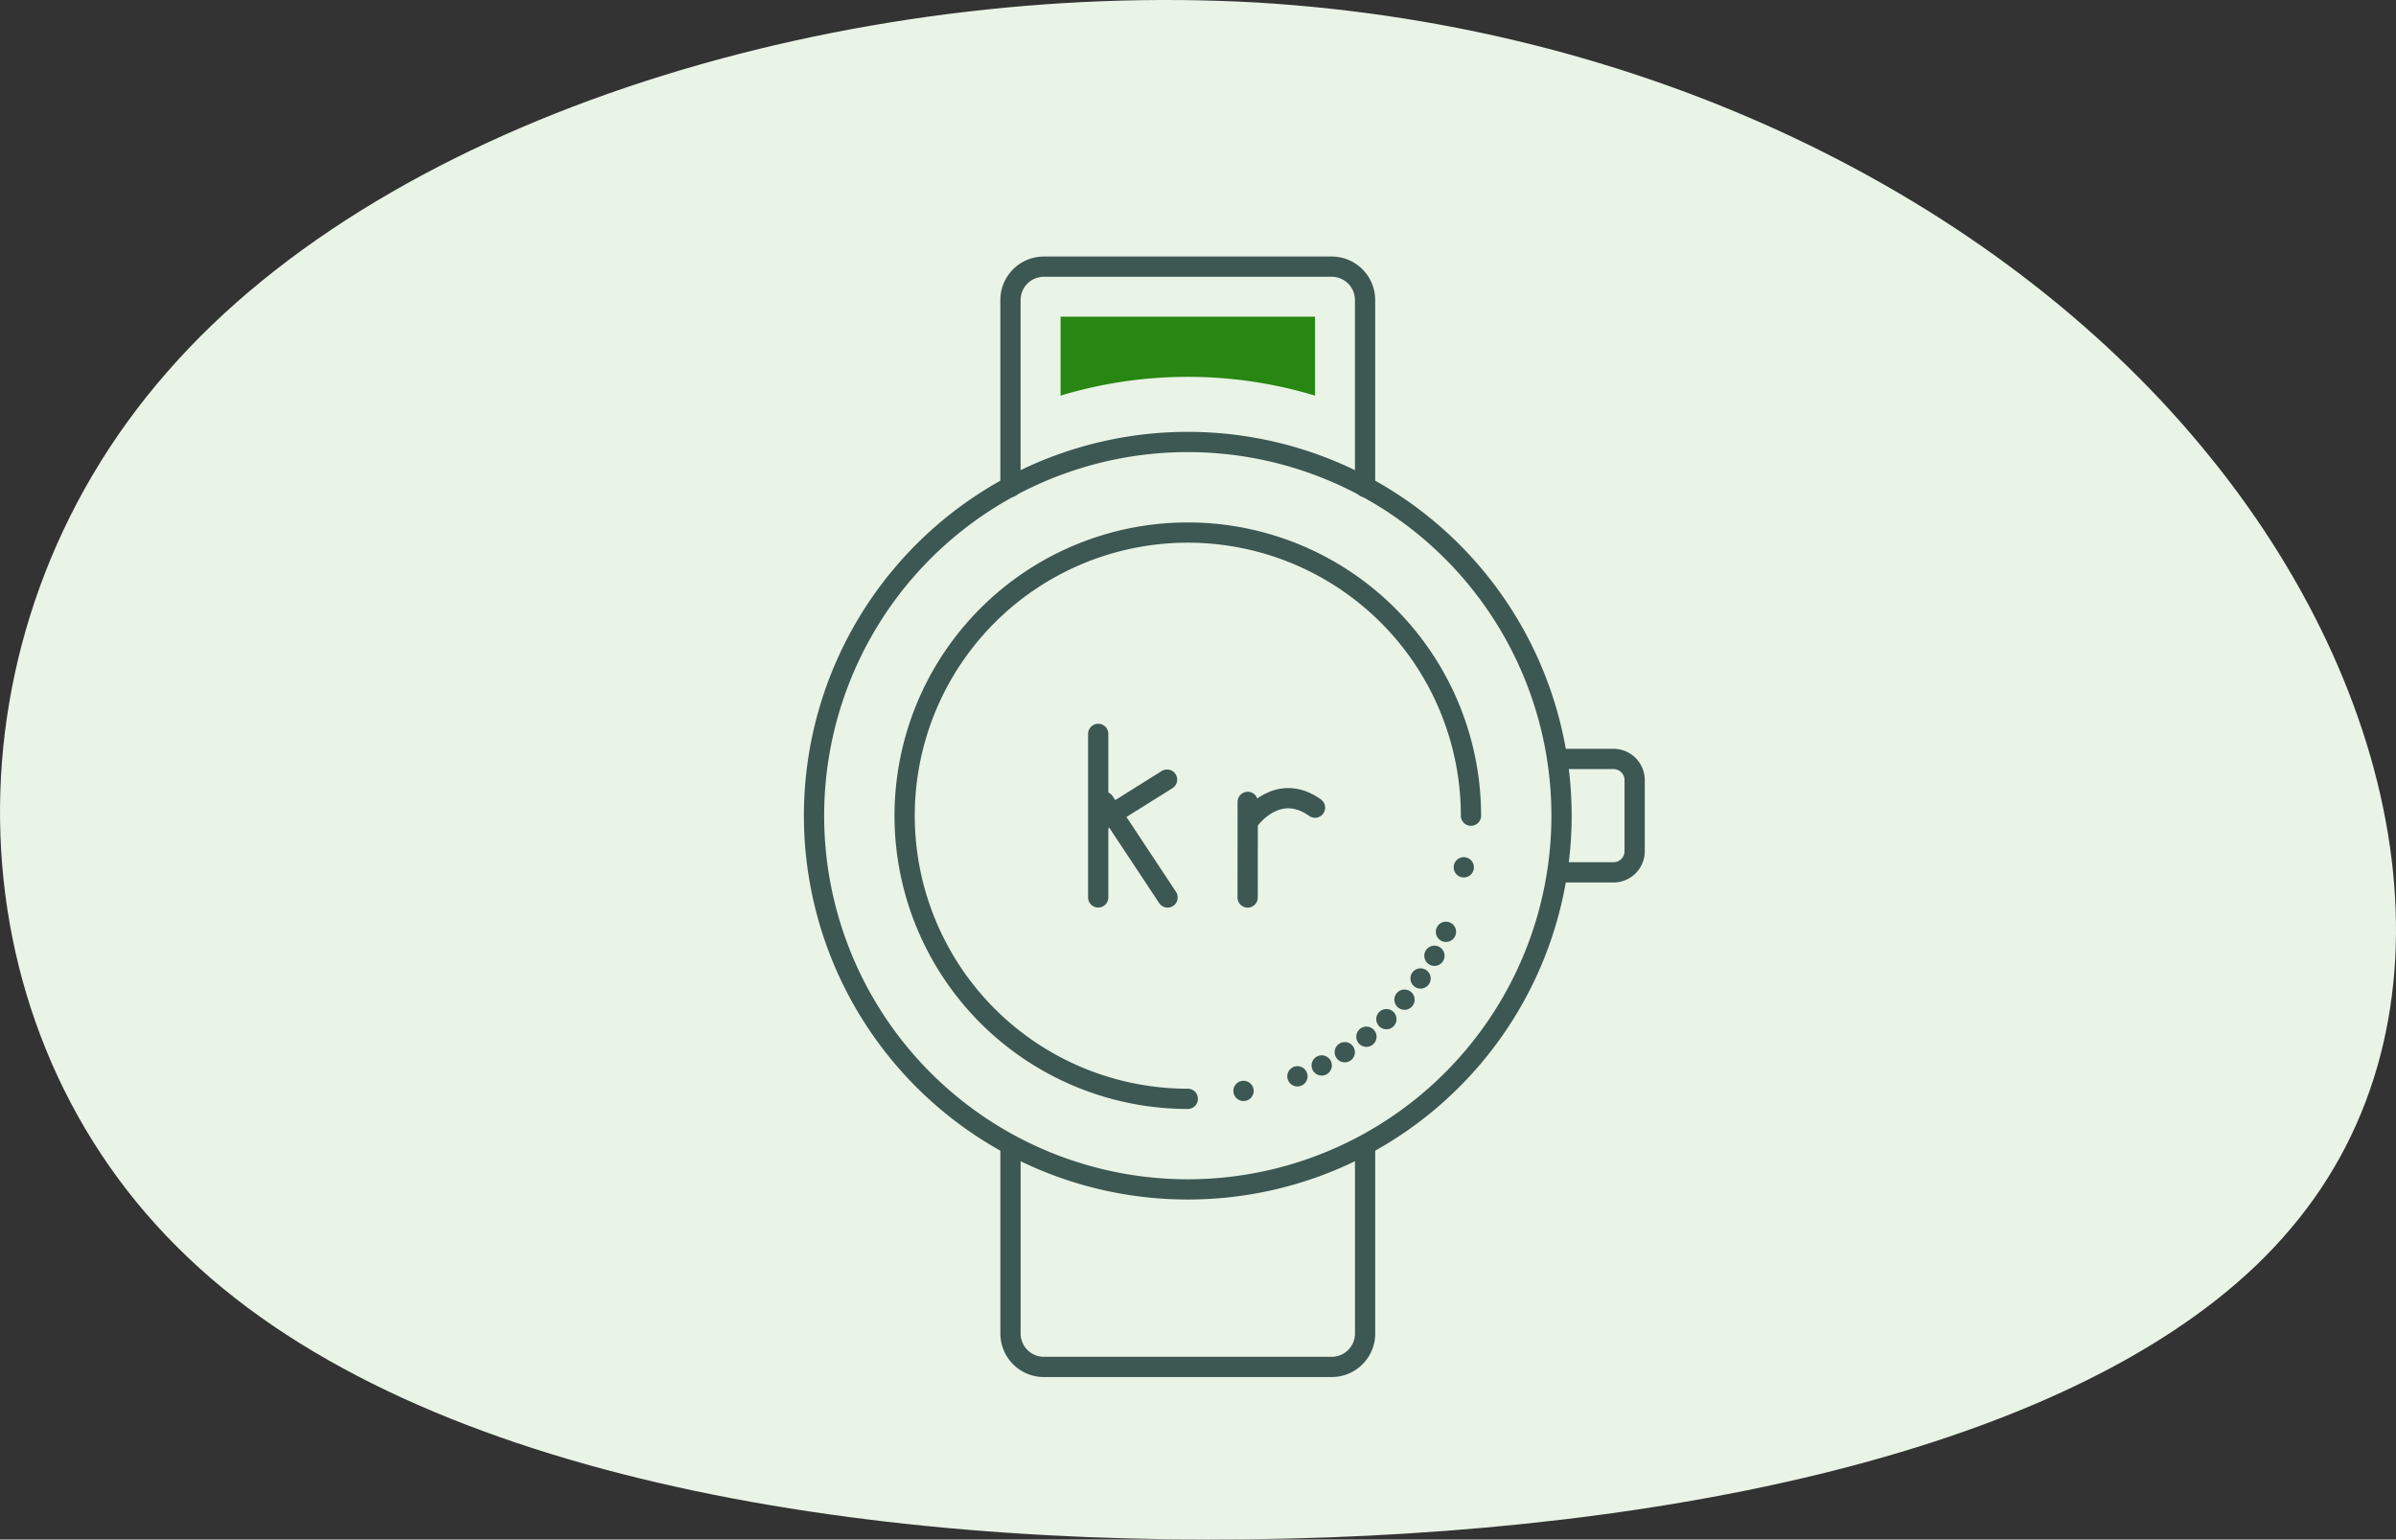 <svg xmlns="http://www.w3.org/2000/svg" width="236.695" height="152.102" viewBox="0 0 236.695 152.102">
  <rect x="0" y="0" width="236.695" height="152.102" fill="#333333" stroke="none"/>
  <g id="Group_1305" data-name="Group 1305" transform="translate(-452.651 -683.949)">
    <path id="blob_5_" data-name="blob(5)" d="M142.249-20.558c19.929,24.566,25.209,55.866,8.006,76.193-17.033,20.326-56.89,29.679-99.133,30.677S-35.917,80.2-58.571,57.505c-22.824-22.7-23.506-60.73-1.022-86.418C-37.28-54.6,8.028-67.7,48.056-65.451,87.913-63.082,122.32-45.249,142.249-20.558Z" transform="translate(528.73 749.648)" fill="#e9f3e6"/>
    <g id="Group_1076" data-name="Group 1076" transform="translate(533.068 710.285)">
      <path id="Path_4100" data-name="Path 4100" d="M426.486,1062.04h5.129a2.094,2.094,0,0,1,2.094,2.094v7.021a2.093,2.093,0,0,1-2.094,2.091h-5.129" transform="translate(-352.643 -1013.395)" fill="none" stroke="#3d5753" stroke-linecap="round" stroke-linejoin="round" stroke-width="2"/>
      <path id="Path_4102" data-name="Path 4102" d="M471.018,1086.53a36.922,36.922,0,1,1-36.921-36.92,36.922,36.922,0,0,1,36.921,36.92Z" transform="translate(-397.175 -1032.28)" fill="none" stroke="#3d5753" stroke-linecap="round" stroke-linejoin="round" stroke-width="2"/>
      <path id="Path_4103" data-name="Path 4103" d="M404.878,1064.52v-18.479a3.3,3.3,0,0,1,3.3-3.3h28.43a3.3,3.3,0,0,1,3.3,3.3v18.479" transform="translate(-385.473 -1042.733)" fill="none" stroke="#3d5753" stroke-linecap="round" stroke-linejoin="round" stroke-width="2"/>
      <path id="Path_4104" data-name="Path 4104" d="M406.842,1044.7v7.8a43.487,43.487,0,0,1,25.138,0v-7.8Z" transform="translate(-382.487 -1039.75)" fill="#288712"/>
      <path id="Path_4105" data-name="Path 4105" d="M439.911,1077.24v18.479a3.3,3.3,0,0,1-3.3,3.3h-28.43a3.3,3.3,0,0,1-3.3-3.3V1077.24" transform="translate(-385.473 -990.307)" fill="none" stroke="#3d5753" stroke-linecap="round" stroke-linejoin="round" stroke-width="2"/>
      <line id="Line_1641" data-name="Line 1641" y2="0.008" transform="translate(64.187 59.348)" fill="none" stroke="#3d5753" stroke-linecap="round" stroke-linejoin="round" stroke-width="2"/>
      <path id="Path_4106" data-name="Path 4106" d="M432.064,1068.82a26.206,26.206,0,0,1-16.764,14.99" transform="translate(-369.639 -1003.097)" fill="none" stroke="#3d5753" stroke-linecap="round" stroke-linejoin="round" stroke-width="2" stroke-dasharray="0 2.629"/>
      <path id="Path_4107" data-name="Path 4107" d="M414.02,1075.06h-.005" transform="translate(-371.591 -993.618)" fill="none" stroke="#3d5753" stroke-linecap="round" stroke-linejoin="round" stroke-width="2"/>
      <path id="Path_4108" data-name="Path 4108" d="M428.7,1109.11a27.973,27.973,0,1,1,27.974-27.974" transform="translate(-391.778 -1026.884)" fill="none" stroke="#3d5753" stroke-linecap="round" stroke-linejoin="round" stroke-width="2"/>
      <g id="Group_976" data-name="Group 976" transform="translate(28.072 46.168)">
        <line id="Line_3136" data-name="Line 3136" y2="16.16" fill="none" stroke="#3d5753" stroke-linecap="round" stroke-linejoin="round" stroke-width="2"/>
        <line id="Line_3137" data-name="Line 3137" x1="6.294" y2="3.938" transform="translate(0.508 4.519)" fill="none" stroke="#3d5753" stroke-linecap="round" stroke-linejoin="round" stroke-width="2"/>
        <line id="Line_3138" data-name="Line 3138" x1="6.249" y1="9.445" transform="translate(0.604 6.718)" fill="none" stroke="#3d5753" stroke-linecap="round" stroke-linejoin="round" stroke-width="2"/>
        <line id="Line_3139" data-name="Line 3139" y1="9.45" x2="0.009" transform="translate(14.762 6.718)" fill="none" stroke="#3d5753" stroke-linecap="round" stroke-linejoin="round" stroke-width="2"/>
        <path id="Path_7348" data-name="Path 7348" d="M6.36,1.954C3.76-1.694,0,.885,0,.885" transform="translate(14.77 7.511) rotate(-19)" fill="none" stroke="#3d5753" stroke-linecap="round" stroke-width="2"/>
      </g>
    </g>
  </g>
</svg>
